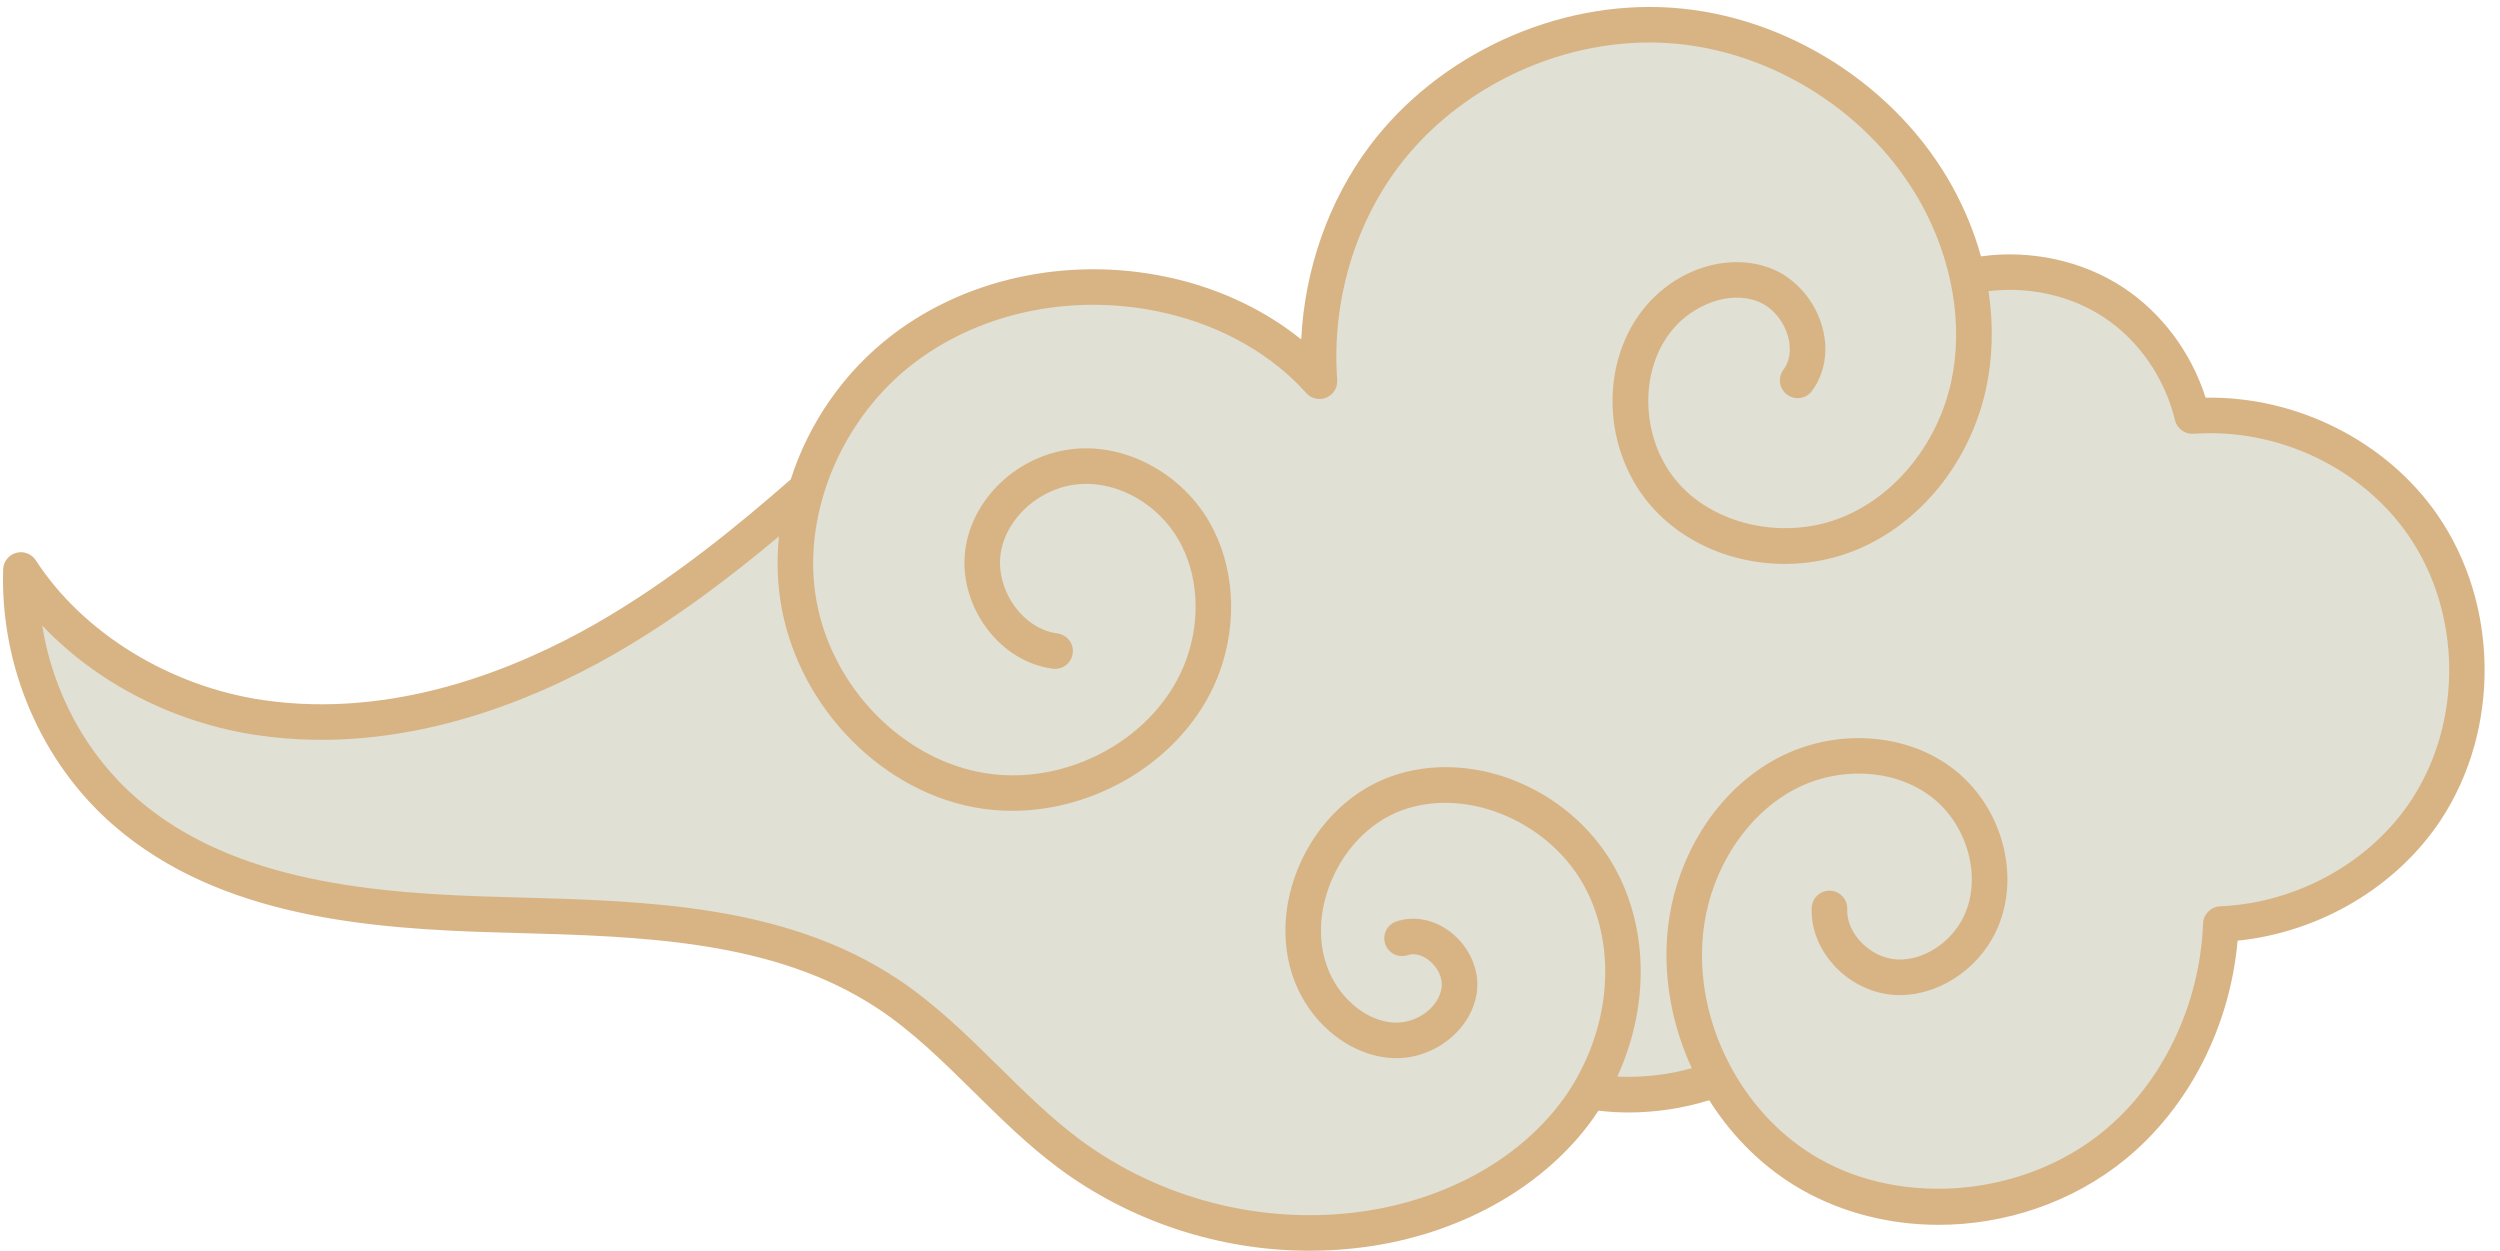 <?xml version="1.0" encoding="UTF-8" standalone="no"?><svg xmlns="http://www.w3.org/2000/svg" xmlns:xlink="http://www.w3.org/1999/xlink" fill="#000000" height="252" preserveAspectRatio="xMidYMid meet" version="1" viewBox="-0.6 123.3 503.7 252.0" width="503.7" zoomAndPan="magnify"><g><g id="change1_1"><path d="M 263.273 373.746 C 245.379 373.746 227.691 367.902 213.473 357.297 C 207.422 352.77 201.98 347.406 196.727 342.219 C 190.316 335.898 184.27 329.93 177.07 325.168 C 155.859 311.141 128.902 310.41 102.832 309.707 L 100.547 309.645 C 74.211 308.934 44.355 306.648 23.359 288.465 C 9.145 276.148 1 257.312 1.582 238.078 C 1.605 237.184 2.203 236.422 3.062 236.184 C 3.242 236.133 3.426 236.109 3.609 236.109 C 4.301 236.109 4.938 236.453 5.316 237.035 C 15.016 252.035 32.988 263.094 52.219 265.895 C 56.121 266.465 60.148 266.754 64.184 266.754 C 86.758 266.75 107.145 257.793 120.266 250.281 C 135.926 241.301 149.59 229.938 159.75 221.047 C 159.961 220.859 160.121 220.617 160.207 220.348 C 163.797 209.09 170.926 198.98 180.281 191.883 C 191.152 183.641 205.145 179.105 219.68 179.105 C 225.145 179.105 230.605 179.742 235.914 181.008 C 245.141 183.199 253.68 187.309 260.594 192.895 C 260.875 193.121 261.219 193.238 261.566 193.238 C 261.781 193.238 261.996 193.195 262.203 193.102 C 262.734 192.863 263.09 192.348 263.117 191.762 C 263.797 177.898 268.562 164.387 276.547 153.715 C 289.223 136.773 310.383 126.254 331.77 126.254 C 333.223 126.254 334.684 126.301 336.133 126.402 C 358.754 127.965 380.445 141.797 391.402 161.641 C 393.824 166.023 395.719 170.641 397.031 175.367 C 397.223 176.047 397.84 176.504 398.527 176.504 C 398.598 176.504 398.672 176.5 398.738 176.488 C 400.578 176.234 402.461 176.105 404.34 176.105 C 412.273 176.105 420.102 178.395 426.383 182.555 C 433.852 187.492 439.504 195.07 442.305 203.891 C 442.512 204.535 443.109 204.973 443.785 204.973 C 443.797 204.973 444.691 204.965 444.691 204.965 C 462.398 204.965 479.473 213.781 489.258 227.973 C 501.289 245.426 501.539 269.973 489.867 287.668 C 481.195 300.793 466.32 309.625 450.074 311.285 C 449.336 311.363 448.75 311.953 448.688 312.695 C 447.207 329.527 438.969 345.586 426.648 355.656 C 416.488 363.953 403.469 368.527 389.992 368.527 C 380.41 368.527 371.16 366.164 363.246 361.695 C 356.035 357.613 349.758 351.547 345.094 344.148 C 344.805 343.688 344.305 343.422 343.781 343.422 C 343.629 343.422 343.477 343.445 343.324 343.492 C 338.168 345.086 332.824 345.895 327.438 345.895 C 325.699 345.895 323.793 345.777 321.617 345.539 C 321.559 345.531 321.504 345.531 321.449 345.531 C 320.926 345.531 320.438 345.789 320.152 346.23 C 319.504 347.223 318.84 348.184 318.129 349.105 C 308.426 361.789 292.484 370.496 274.391 372.988 C 270.738 373.492 266.996 373.746 263.273 373.746" fill="#e0e0d5"/></g><g id="change2_1"><path d="M 485.184 284.574 C 476.934 297.066 462.188 305.238 446.699 305.906 C 444.84 305.988 443.352 307.484 443.277 309.348 C 442.633 325.82 435.09 341.512 423.098 351.312 C 407.266 364.238 383.258 366.551 366.012 356.809 C 358.824 352.742 352.766 346.559 348.488 338.918 C 342.543 328.297 340.785 316.012 343.664 305.215 C 346.352 295.16 352.836 286.602 361.004 282.32 C 369.824 277.699 380.703 278.176 388.078 283.512 C 395.719 289.016 398.859 299.957 395.078 307.902 C 392.527 313.262 386.844 316.926 381.559 316.609 C 376.227 316.293 371.375 311.371 371.578 306.48 C 371.66 304.504 370.121 302.836 368.145 302.754 C 366.16 302.676 364.5 304.211 364.422 306.184 C 364.059 315 371.867 323.211 381.133 323.762 C 389.336 324.25 397.734 318.992 401.547 310.98 C 406.832 299.875 402.754 285.258 392.273 277.703 C 382.75 270.816 368.848 270.125 357.68 275.977 C 347.617 281.246 339.988 291.23 336.742 303.367 C 333.734 314.641 335.043 327.23 340.27 338.527 C 335.395 339.871 330.32 340.441 325.25 340.211 C 331.387 326.879 331.59 311.758 325.531 299.617 C 317.047 282.613 296.434 273.703 279.586 279.762 C 270.781 282.91 263.539 290.527 260.219 300.133 C 257.137 309.051 257.957 318.277 262.469 325.453 C 266.637 332.066 273.465 336.297 280.273 336.492 C 288.484 336.75 296.141 330.547 296.988 322.941 C 297.457 318.66 295.492 314.18 291.855 311.25 C 288.551 308.59 284.402 307.727 280.75 308.949 C 278.875 309.578 277.863 311.609 278.492 313.484 C 279.121 315.359 281.148 316.371 283.027 315.742 C 284.934 315.105 286.691 316.289 287.359 316.828 C 289.086 318.219 290.07 320.312 289.871 322.156 C 289.426 326.121 285.031 329.465 280.488 329.336 C 276.023 329.203 271.441 326.254 268.531 321.637 C 265.184 316.312 264.621 309.328 266.988 302.473 C 269.609 294.902 275.219 288.934 282.004 286.504 C 295.324 281.715 312.32 289.188 319.121 302.816 C 324.859 314.309 323.867 329.109 316.539 341.445 C 315.633 342.973 314.699 344.359 313.676 345.691 C 304.863 357.211 290.262 365.137 273.621 367.43 C 253.676 370.176 232.977 364.844 216.832 352.801 C 211.09 348.508 205.789 343.281 200.664 338.223 C 194.352 331.992 187.82 325.551 180.164 320.488 C 157.613 305.574 129.84 304.82 102.98 304.094 L 100.699 304.031 C 75.336 303.348 46.629 301.195 27.031 284.223 C 16.828 275.383 10.059 262.844 7.906 249.336 C 18.934 260.957 34.496 268.984 51.41 271.449 C 79.852 275.594 106.07 264.875 123.059 255.148 C 135.602 247.953 146.941 239.246 156.344 231.363 C 155.934 235.48 155.973 239.629 156.547 243.727 C 159.43 264.352 175.781 282.09 195.426 285.91 C 198.055 286.422 200.707 286.668 203.355 286.664 C 221.457 286.664 239.207 275.191 245.184 258.527 C 248.816 248.398 248.047 237.203 243.125 228.586 C 237.695 219.078 227.125 213.082 216.824 213.664 C 205.523 214.301 195.695 222.844 193.965 233.527 C 193.066 239.09 194.602 245.039 198.18 249.855 C 201.586 254.438 206.316 257.34 211.508 258.027 C 213.473 258.289 215.27 256.91 215.531 254.949 C 215.793 252.988 214.414 251.188 212.453 250.926 C 209.195 250.492 206.172 248.598 203.93 245.582 C 201.535 242.359 200.453 238.281 201.035 234.672 C 202.223 227.348 209.336 221.262 217.227 220.816 C 224.879 220.383 232.789 224.934 236.902 232.137 C 240.801 238.961 241.375 247.926 238.441 256.109 C 232.734 272.02 214.047 282.234 196.793 278.879 C 180.059 275.625 166.113 260.422 163.641 242.734 C 161.281 225.871 169.332 207.23 183.676 196.355 C 197.504 185.867 216.547 182.172 234.613 186.465 C 245.824 189.129 255.754 194.82 262.57 202.488 C 263.59 203.637 265.23 204.004 266.645 203.406 C 268.059 202.809 268.934 201.375 268.82 199.844 C 267.691 184.551 272.145 168.965 281.039 157.074 C 293.508 140.41 314.98 130.566 335.746 132 C 356.512 133.434 376.43 146.133 386.492 164.355 C 392.82 175.812 395.012 188.906 392.508 200.277 C 389.773 212.676 381.379 223.109 370.598 227.504 C 359.348 232.086 345.598 229.363 337.902 221.023 C 329.898 212.359 329.309 197.895 336.605 189.445 C 340.473 184.969 347.574 181.684 353.652 184.07 C 356.379 185.141 358.723 187.859 359.621 190.992 C 360.055 192.5 360.512 195.383 358.715 197.805 C 357.539 199.395 357.871 201.637 359.461 202.812 C 361.051 203.992 363.293 203.656 364.473 202.07 C 367.121 198.492 367.863 193.738 366.508 189.02 C 364.992 183.738 361.07 179.289 356.27 177.402 C 348.035 174.168 337.719 177.195 331.184 184.766 C 321.453 196.031 322.105 214.477 332.637 225.883 C 342.441 236.504 359.164 239.898 373.301 234.137 C 386.23 228.867 396.27 216.484 399.5 201.816 C 400.914 195.402 401.07 188.684 400.039 181.965 C 408.176 180.957 416.648 182.84 423.289 187.234 C 430.348 191.902 435.57 199.461 437.617 207.965 C 438.031 209.668 439.621 210.824 441.359 210.699 C 458.246 209.484 475.234 217.516 484.637 231.156 C 495.406 246.773 495.629 268.742 485.184 284.574 Z M 443.785 203.422 C 440.906 194.352 434.988 186.383 427.242 181.262 C 419.031 175.824 408.523 173.566 398.527 174.949 C 397.195 170.176 395.281 165.449 392.762 160.891 C 381.559 140.598 359.371 126.449 336.242 124.855 C 313.109 123.258 289.191 134.223 275.305 152.785 C 267.078 163.781 262.258 177.594 261.57 191.688 C 254.516 185.992 245.785 181.758 236.273 179.496 C 216.141 174.711 194.863 178.879 179.348 190.648 C 169.477 198.133 162.34 208.543 158.73 219.879 C 148.449 228.875 134.844 240.133 119.496 248.934 C 103.488 258.098 78.863 268.211 52.441 264.359 C 33.645 261.621 16.086 250.828 6.617 236.191 C 5.766 234.879 4.156 234.266 2.648 234.688 C 1.137 235.109 0.078 236.465 0.031 238.031 C -0.566 257.727 7.773 277.016 22.344 289.637 C 43.727 308.156 73.902 310.477 100.504 311.195 L 102.785 311.258 C 128.637 311.957 155.371 312.68 176.215 326.465 C 183.285 331.141 189.281 337.059 195.633 343.324 C 200.93 348.551 206.406 353.953 212.547 358.539 C 227.145 369.43 245.148 375.301 263.273 375.301 C 267.055 375.301 270.84 375.043 274.602 374.527 C 293.098 371.977 309.414 363.055 319.359 350.051 C 320.09 349.098 320.777 348.105 321.449 347.082 C 323.441 347.301 325.438 347.445 327.438 347.445 C 332.977 347.445 338.496 346.609 343.781 344.977 C 348.574 352.582 354.984 358.801 362.484 363.047 C 370.848 367.77 380.383 370.078 389.992 370.078 C 403.406 370.078 416.957 365.578 427.633 356.859 C 440.402 346.422 448.711 330.145 450.23 312.828 C 466.777 311.137 482.242 302.023 491.164 288.523 C 503.176 270.312 502.918 245.051 490.535 227.09 C 480.266 212.195 462.16 203.113 443.785 203.422" fill="#d8b484"/></g></g></svg>